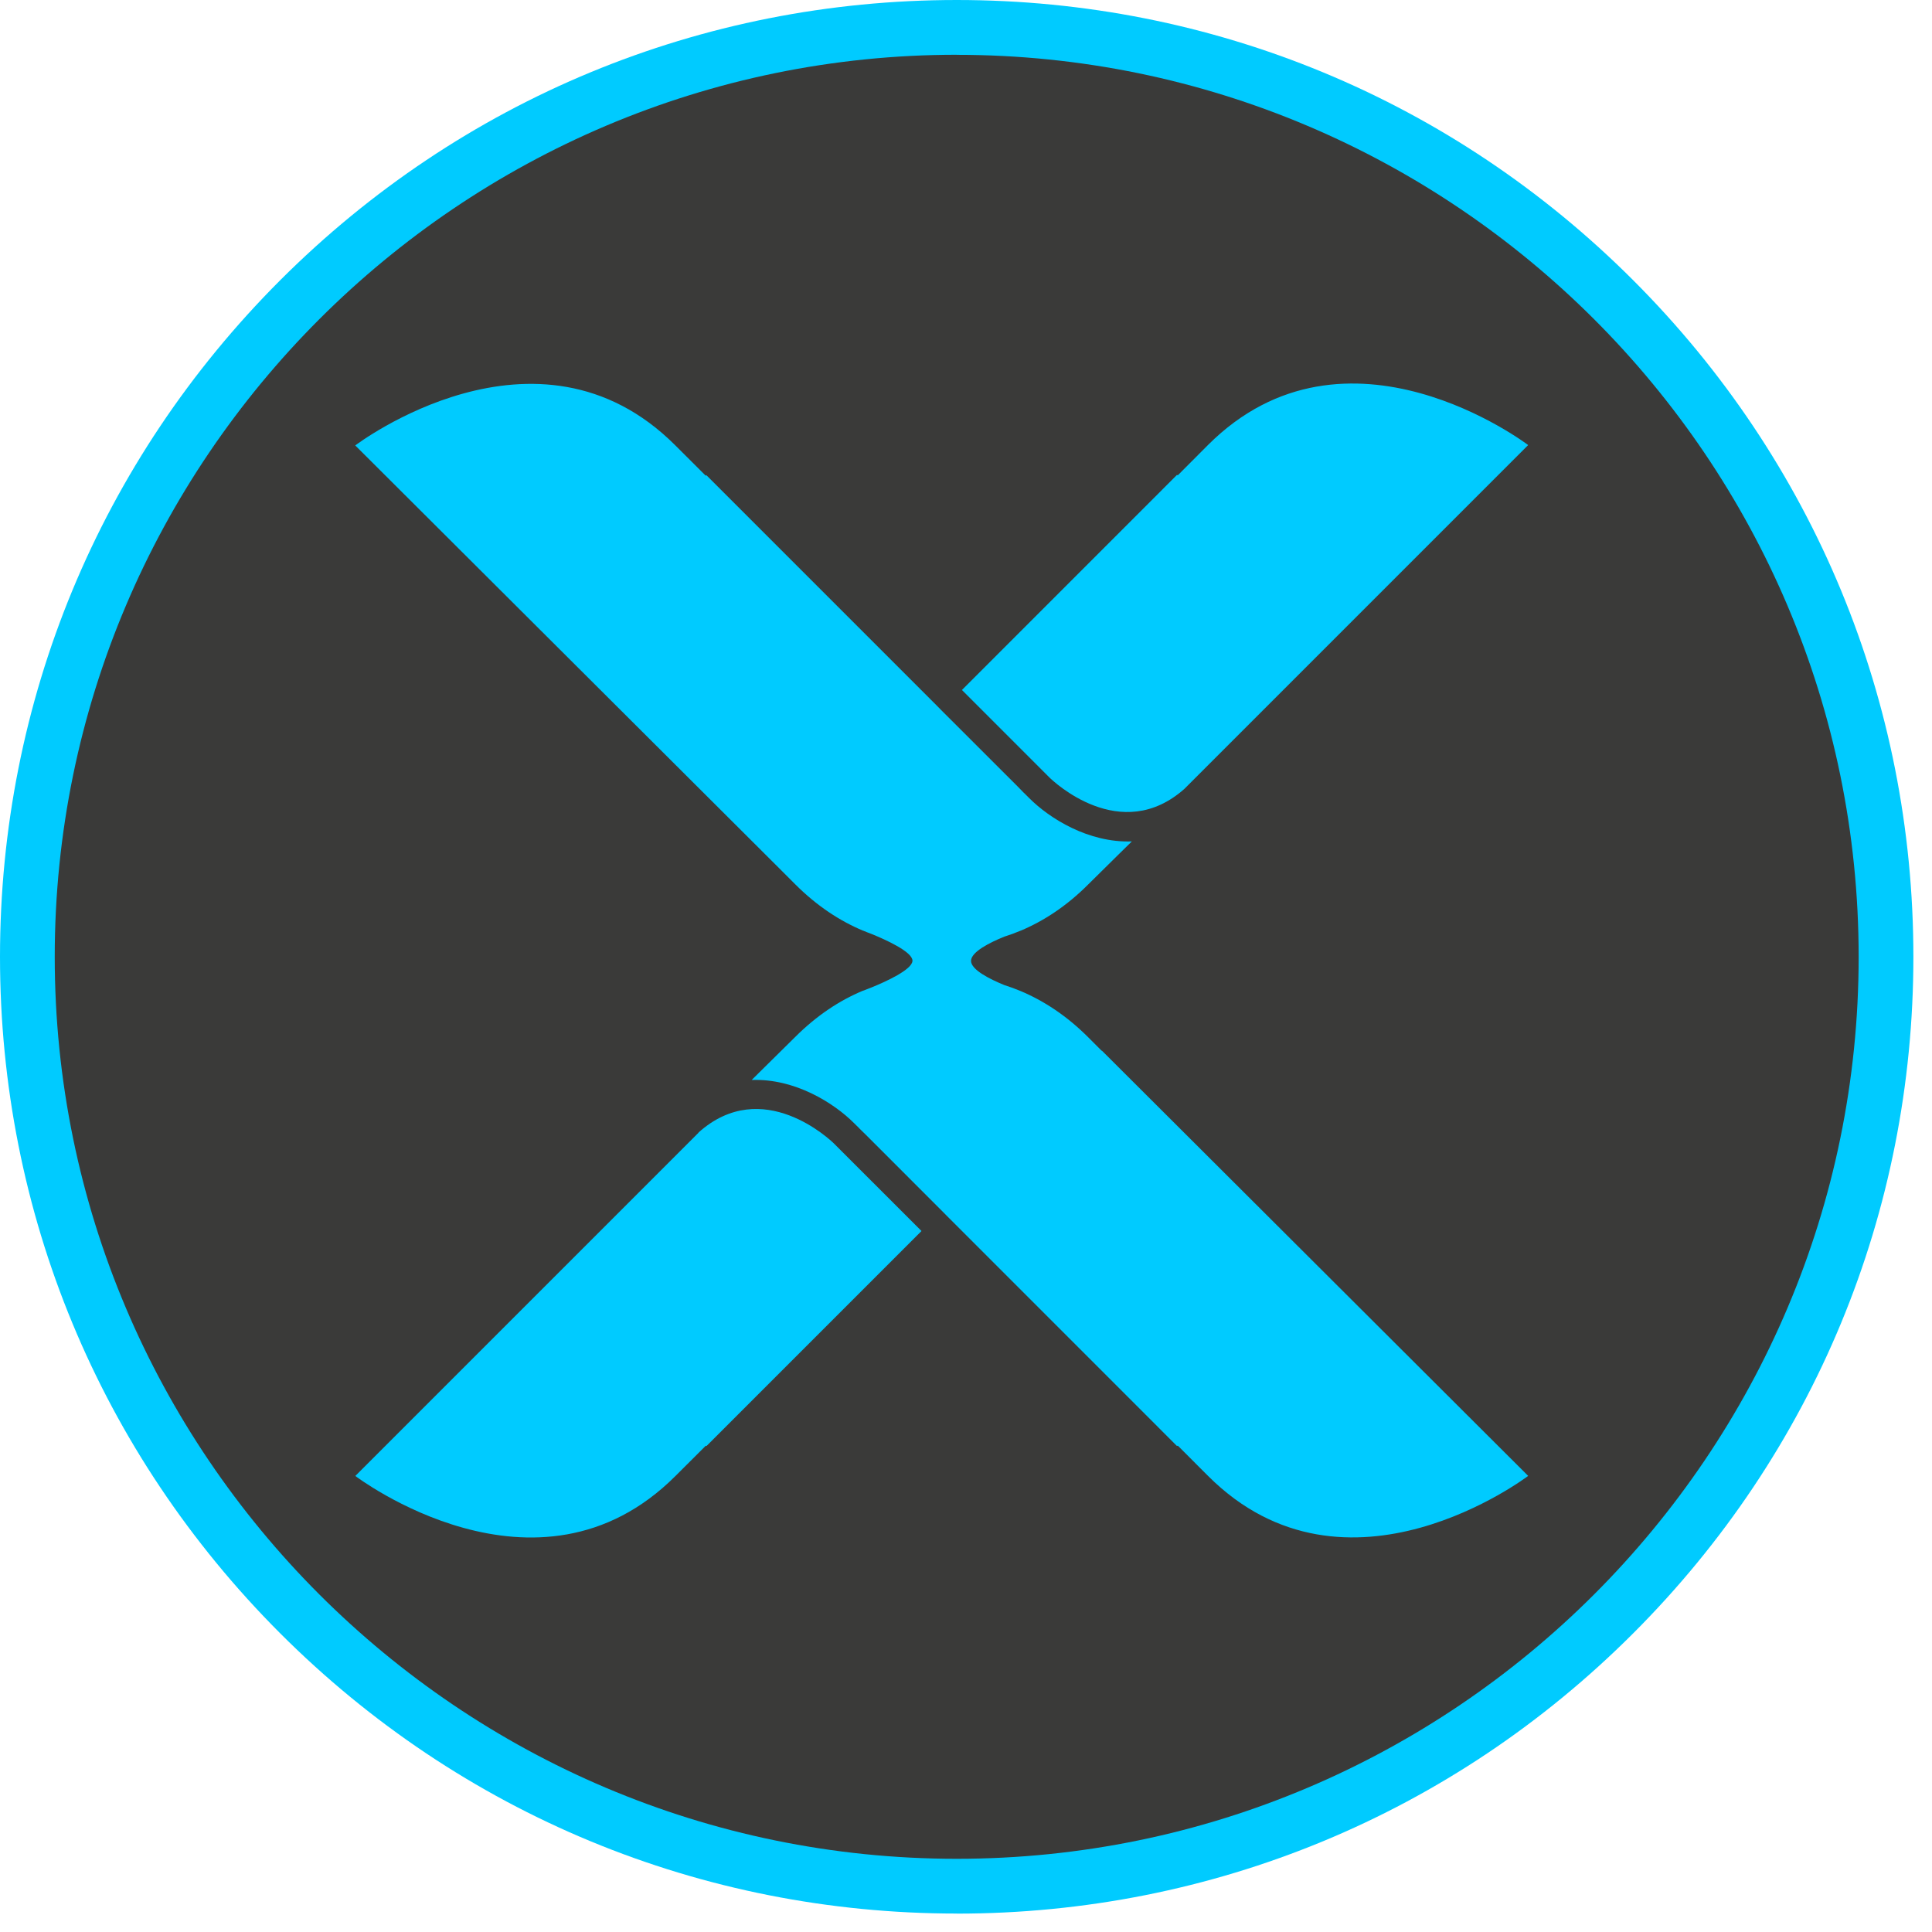 <svg width="82" height="82" viewBox="0 0 82 82" fill="none" xmlns="http://www.w3.org/2000/svg">
<path fill-rule="evenodd" clip-rule="evenodd" d="M40.61 81.217C29.764 81.217 19.564 76.995 11.894 69.325C4.225 61.652 0 51.454 0 40.61C0 29.763 4.225 19.565 11.891 11.895C19.567 4.222 29.761 0 40.607 0C51.453 0 61.65 4.222 69.319 11.895C76.988 19.565 81.21 29.763 81.21 40.61C81.21 51.454 76.988 61.655 69.316 69.325C61.65 76.995 51.45 81.22 40.607 81.22L40.61 81.217Z" fill="#00CBFF"/>
<path d="M29.642 48.072C32.371 45.623 35.271 48.412 35.396 48.534L39.111 52.248L29.985 61.375L29.955 61.362L28.67 62.644C22.793 68.521 15.081 62.644 15.081 62.644L29.648 48.076L29.642 48.072ZM50.293 33.461C47.564 35.91 44.667 33.122 44.542 33L40.828 29.285L49.953 20.158L49.99 20.172L51.268 18.89C57.145 13.013 64.86 18.89 64.86 18.89L50.293 33.458V33.461ZM46.763 44.588L64.86 62.641C64.86 62.641 57.148 68.517 51.272 62.641L49.99 61.358L49.953 61.372L40.36 51.777L40.29 51.708L39.967 51.382L36.764 48.178L36.474 47.894C36.474 47.894 36.474 47.891 36.471 47.888L36.253 47.673C35.39 46.81 33.735 45.768 31.903 45.838L32.453 45.294L33.745 44.018C34.671 43.092 35.643 42.459 36.622 42.05H36.629C36.747 42.001 36.866 41.955 36.985 41.912C37.588 41.668 38.728 41.151 38.728 40.775C38.728 40.396 37.588 39.882 36.985 39.638C36.866 39.595 36.754 39.549 36.632 39.499C36.629 39.499 36.626 39.499 36.626 39.499C35.647 39.087 34.674 38.455 33.748 37.528L33.175 36.955L15.078 18.906C15.078 18.906 22.79 13.026 28.666 18.906L29.948 20.185L29.985 20.172L39.578 29.766L39.648 29.835L39.971 30.162L43.181 33.369L43.461 33.656C43.461 33.656 43.467 33.656 43.467 33.659L43.685 33.876C44.548 34.74 46.203 35.778 48.039 35.712L47.485 36.256L46.19 37.535C45.267 38.461 44.295 39.091 43.316 39.503C43.316 39.503 43.316 39.503 43.312 39.503C43.085 39.598 42.861 39.681 42.63 39.753C42.017 40 41.217 40.399 41.213 40.782C41.213 41.161 42.014 41.559 42.627 41.81C42.854 41.882 43.085 41.965 43.309 42.06H43.312C44.291 42.472 45.264 43.102 46.19 44.028L46.763 44.602V44.588ZM40.61 2.324C19.501 2.324 2.323 19.499 2.323 40.61C2.323 61.721 19.498 78.893 40.607 78.893C61.716 78.893 78.887 61.721 78.887 40.61C78.887 19.499 61.713 2.327 40.607 2.327L40.61 2.324Z" fill="#3A3A39"/>
</svg>
